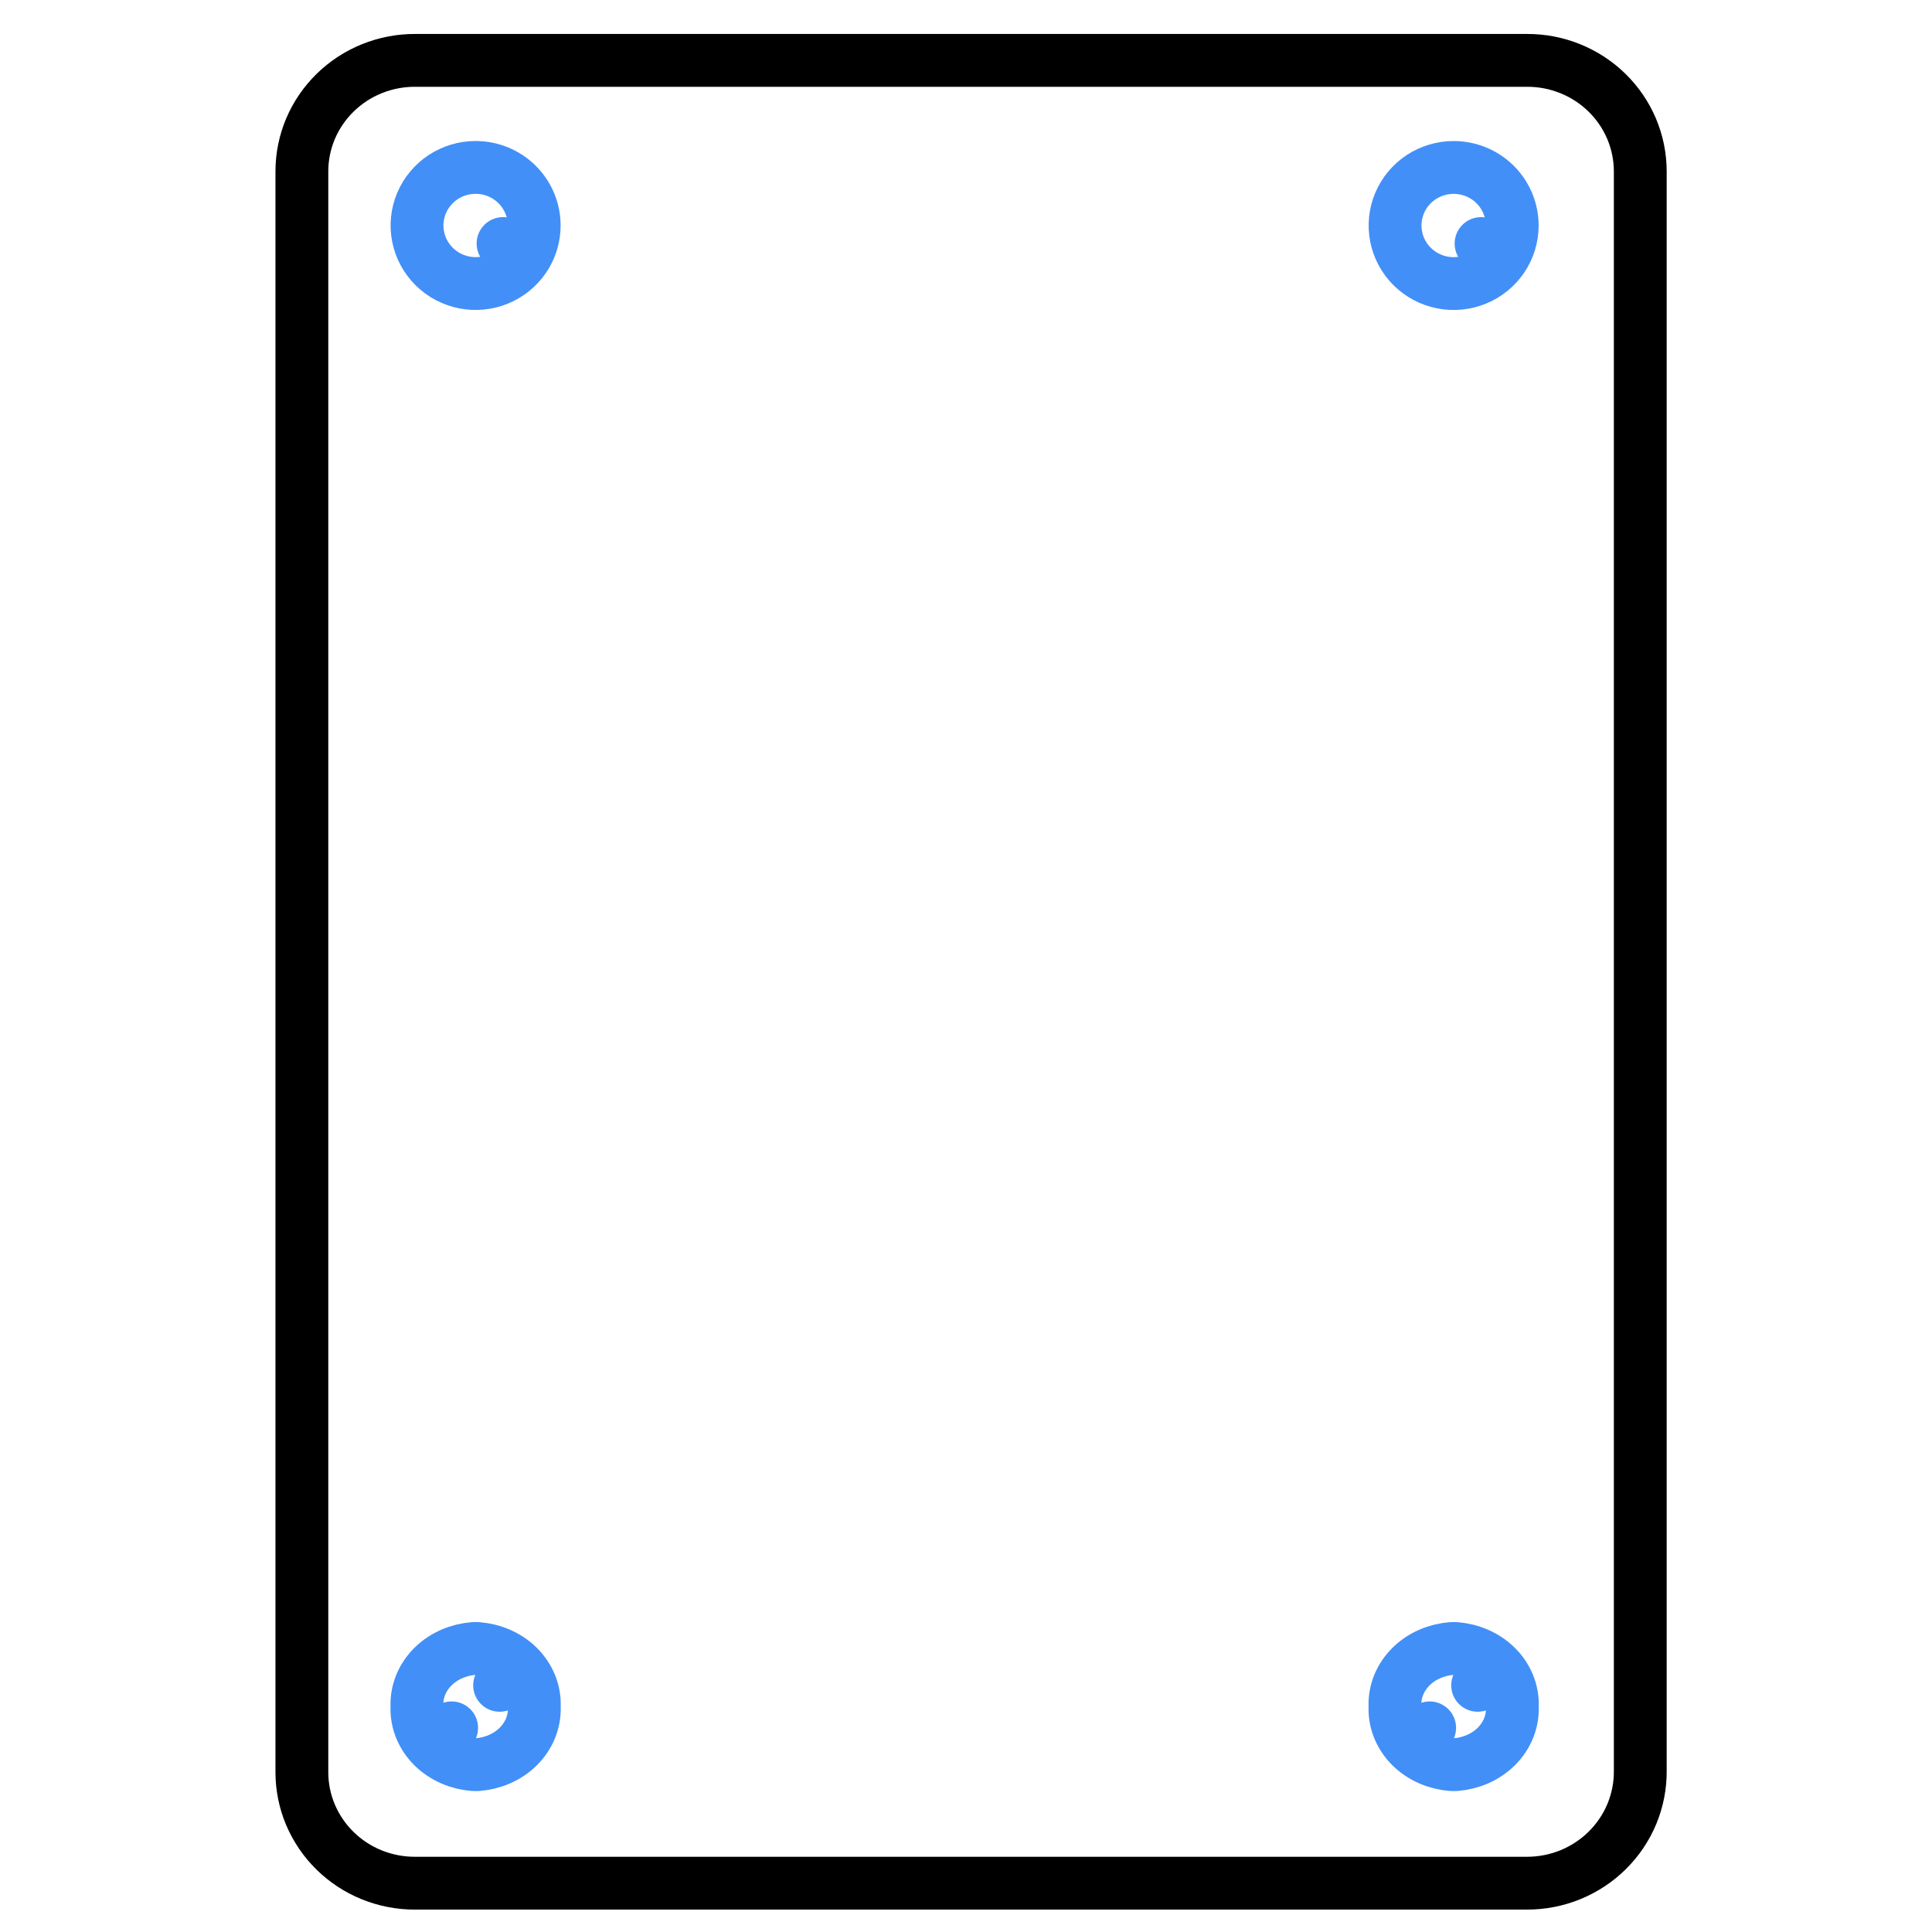 <svg width="64" height="64" viewBox="0 0 64 64" fill="none" xmlns="http://www.w3.org/2000/svg">
<path d="M17.365 8.543L16.664 8.067L17.365 8.543C17.58 8.227 17.696 7.853 17.696 7.469C17.696 6.954 17.488 6.464 17.122 6.104C16.757 5.745 16.265 5.546 15.755 5.546C15.374 5.546 15.001 5.657 14.682 5.866C14.364 6.076 14.113 6.375 13.964 6.728C13.815 7.082 13.776 7.471 13.852 7.847C13.928 8.223 14.116 8.566 14.388 8.834C14.66 9.102 15.006 9.283 15.379 9.356C15.753 9.429 16.14 9.392 16.493 9.248C16.846 9.104 17.15 8.86 17.365 8.543Z" stroke="#428FF7" stroke-width="1.75" stroke-miterlimit="10" stroke-linecap="round" stroke-linejoin="round"/>
<path d="M49.764 8.544L49.062 8.068L49.764 8.544C49.979 8.228 50.094 7.854 50.094 7.47C50.094 6.955 49.886 6.465 49.521 6.105C49.156 5.746 48.664 5.547 48.154 5.547C47.773 5.547 47.4 5.658 47.081 5.867C46.762 6.077 46.511 6.376 46.363 6.729C46.214 7.083 46.175 7.472 46.251 7.848C46.327 8.224 46.514 8.567 46.786 8.835C47.059 9.103 47.404 9.284 47.778 9.357C48.151 9.43 48.539 9.393 48.892 9.249C49.245 9.105 49.549 8.861 49.764 8.544Z" stroke="#428FF7" stroke-width="1.75" stroke-miterlimit="10" stroke-linecap="round" stroke-linejoin="round"/>
<path d="M15.826 54.61C15.779 54.606 15.732 54.606 15.684 54.61C15.194 54.65 14.709 54.848 14.347 55.205C13.998 55.548 13.788 56.021 13.812 56.532C13.788 57.044 13.998 57.517 14.347 57.86L14.961 57.237L14.347 57.86C14.709 58.217 15.194 58.415 15.684 58.455C15.732 58.458 15.779 58.458 15.826 58.455C16.317 58.415 16.802 58.217 17.164 57.86C17.512 57.517 17.723 57.044 17.698 56.532C17.723 56.021 17.512 55.548 17.164 55.205L16.55 55.828L17.164 55.205C16.802 54.848 16.317 54.65 15.826 54.61Z" stroke="#428FF7" stroke-width="1.75" stroke-miterlimit="10" stroke-linecap="round" stroke-linejoin="round"/>
<path d="M48.225 54.61C48.178 54.606 48.13 54.606 48.083 54.61C47.593 54.65 47.107 54.848 46.745 55.205C46.397 55.548 46.186 56.021 46.211 56.532C46.186 57.044 46.397 57.517 46.745 57.86L47.359 57.237L46.745 57.86C47.107 58.217 47.593 58.415 48.083 58.455C48.13 58.458 48.178 58.458 48.225 58.455C48.715 58.415 49.2 58.217 49.563 57.86C49.911 57.517 50.121 57.044 50.097 56.532C50.121 56.021 49.911 55.548 49.563 55.205L48.949 55.828L49.563 55.205C49.2 54.848 48.715 54.65 48.225 54.61Z" stroke="#428FF7" stroke-width="1.75" stroke-miterlimit="10" stroke-linecap="round" stroke-linejoin="round"/>
<path d="M50.584 62.383H13.752C13.26 62.385 12.773 62.291 12.318 62.108C11.864 61.924 11.45 61.654 11.102 61.313C10.753 60.972 10.477 60.566 10.287 60.12C10.098 59.674 10.001 59.195 10 58.712V5.672C10.001 5.188 10.098 4.71 10.287 4.263C10.477 3.817 10.753 3.412 11.102 3.071C11.45 2.73 11.864 2.459 12.318 2.276C12.773 2.092 13.26 1.998 13.752 2H50.584C51.076 1.998 51.563 2.092 52.017 2.276C52.472 2.459 52.886 2.73 53.234 3.071C53.582 3.412 53.859 3.817 54.048 4.263C54.237 4.71 54.335 5.188 54.336 5.672V58.664C54.34 59.151 54.245 59.634 54.059 60.085C53.872 60.536 53.596 60.946 53.247 61.292C52.899 61.638 52.484 61.912 52.027 62.1C51.57 62.287 51.079 62.383 50.584 62.383Z" stroke="black" stroke-width="1.75" stroke-miterlimit="10" stroke-linecap="round" stroke-linejoin="round"/>
</svg>
